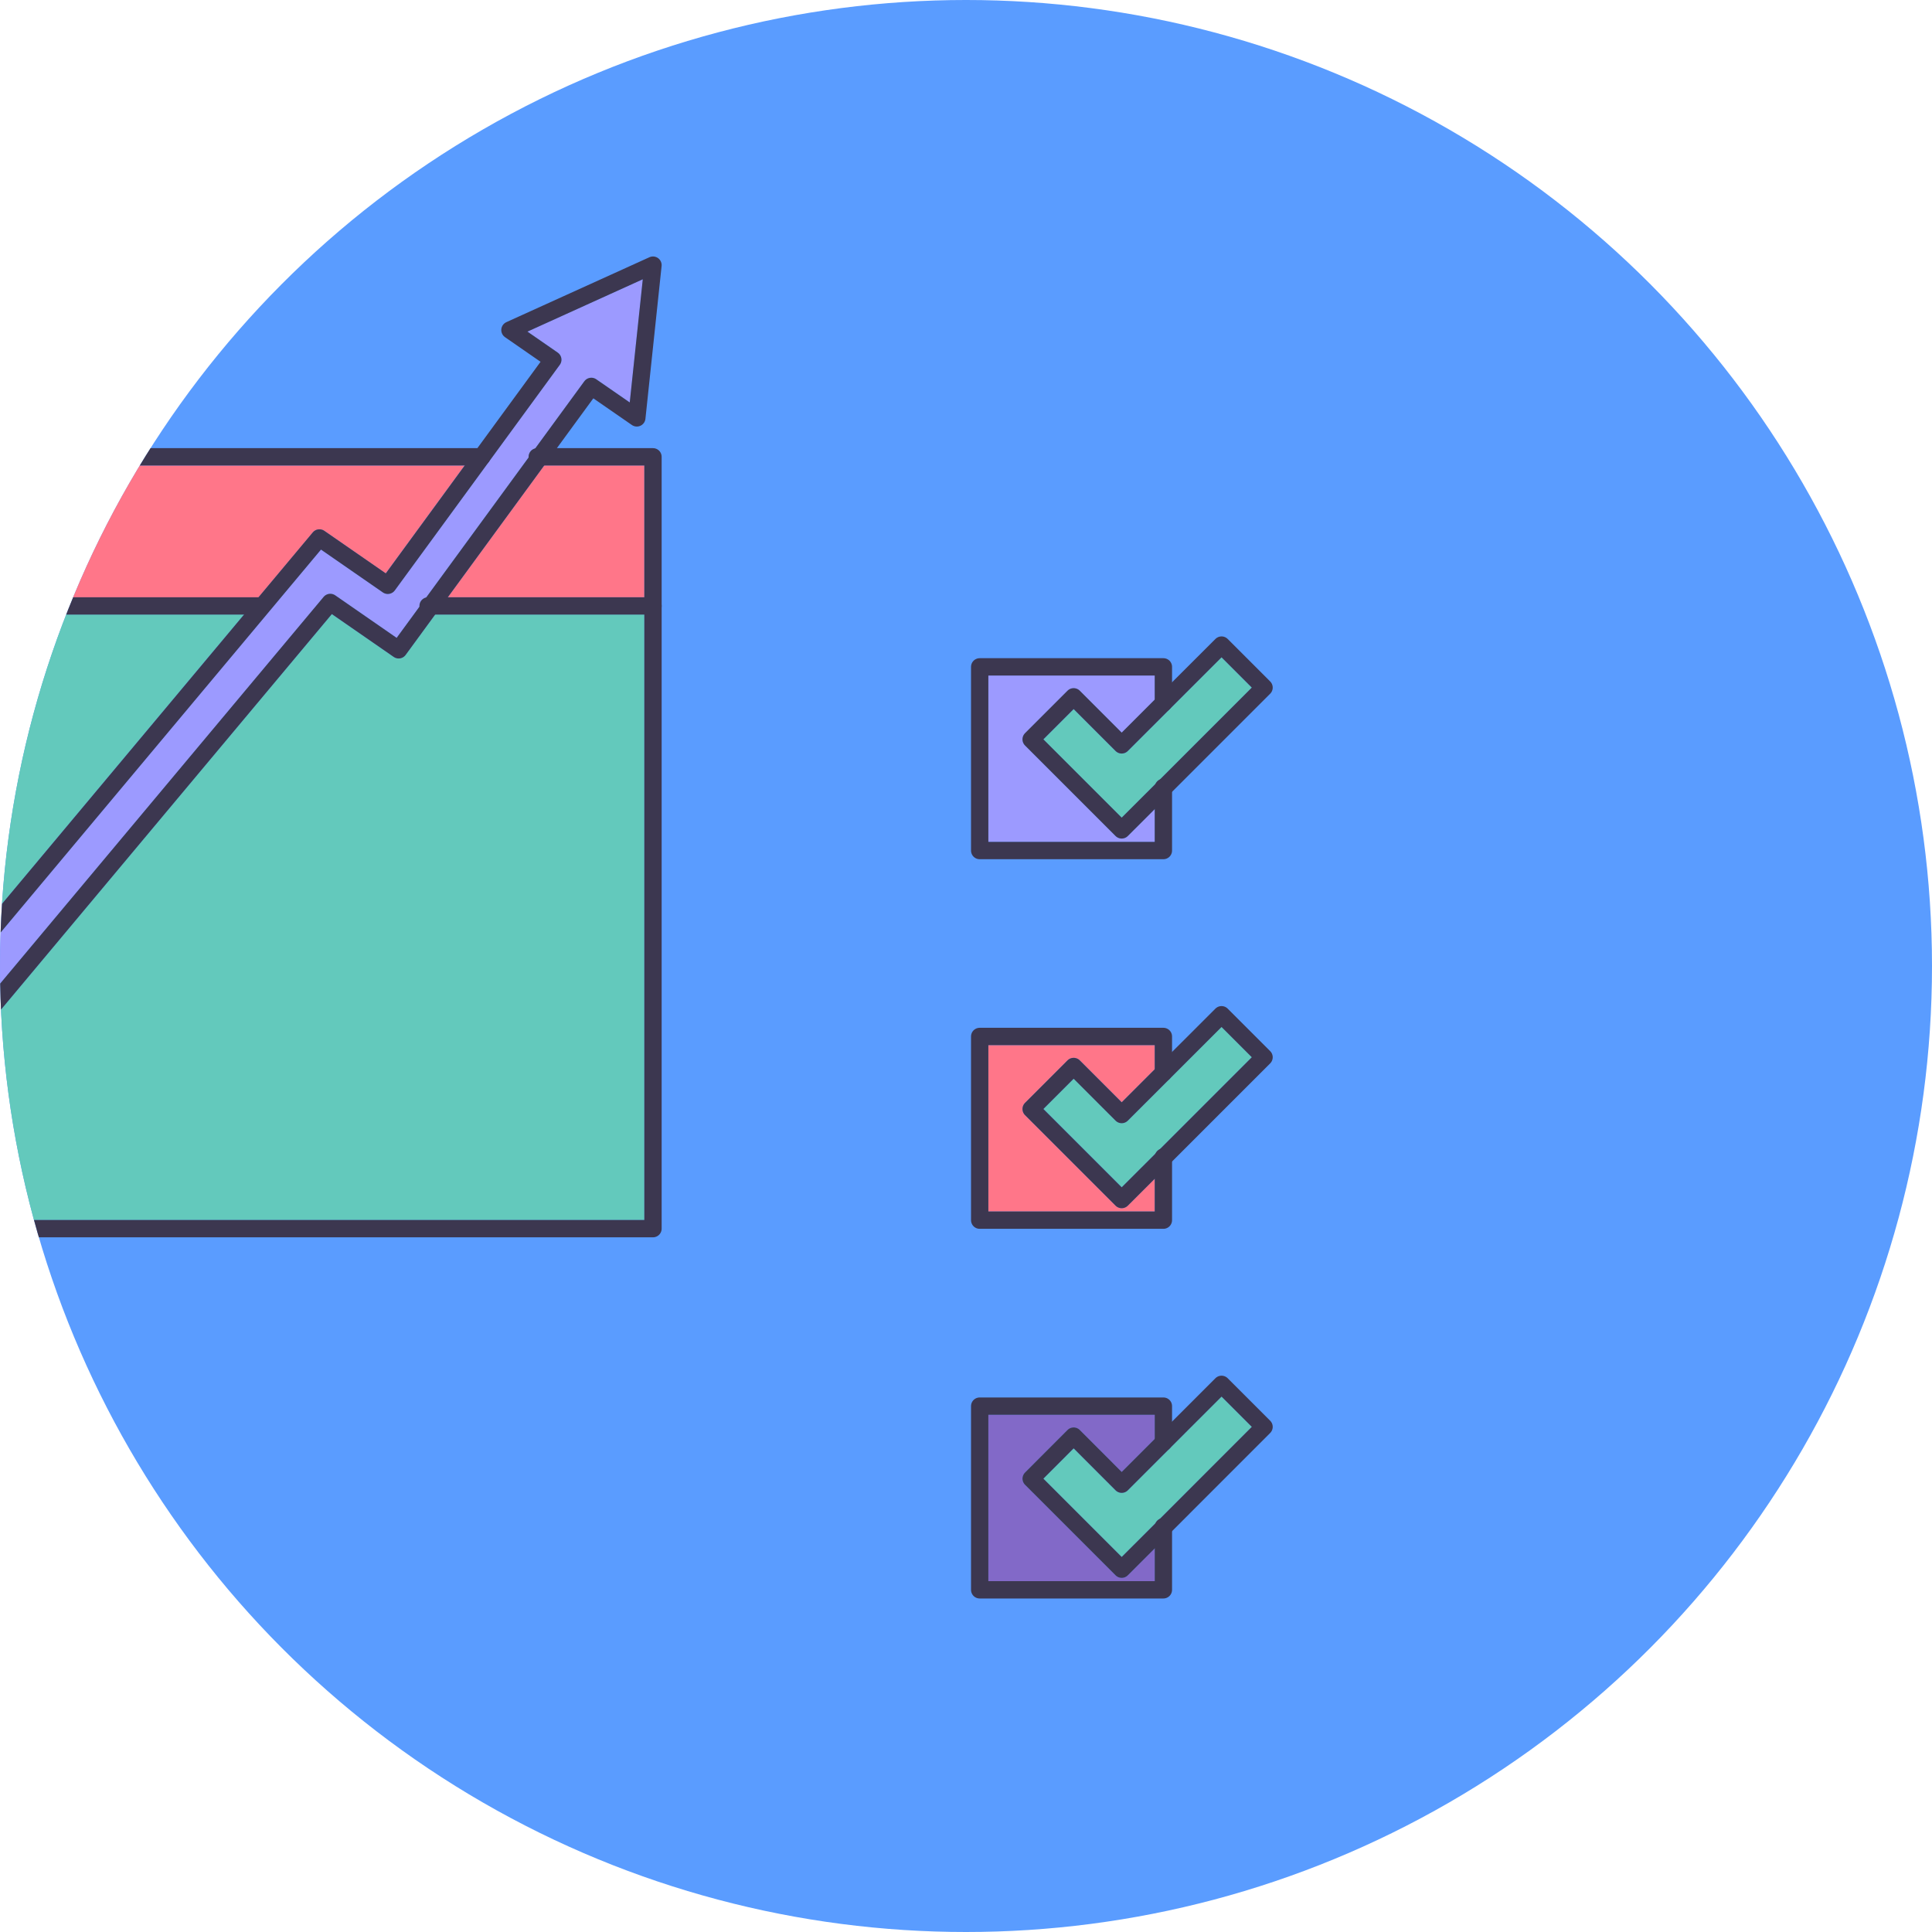 <?xml version="1.0" encoding="UTF-8"?><svg id="Layer_2" xmlns="http://www.w3.org/2000/svg" xmlns:xlink="http://www.w3.org/1999/xlink" viewBox="0 0 334.54 334.54"><defs><style>.cls-1{stroke:#3c3750;stroke-linecap:round;stroke-linejoin:round;stroke-width:3px;}.cls-1,.cls-2{fill:none;}.cls-3{clip-path:url(#clippath);}.cls-2,.cls-4,.cls-5,.cls-6,.cls-7,.cls-8{stroke-width:0px;}.cls-4{fill:#5a9cff;}.cls-5{fill:#9c9aff;}.cls-6{fill:#ff7689;}.cls-7{fill:#8269c8;}.cls-8{fill:#63c9bc;}</style><clipPath id="clippath"><circle class="cls-2" cx="167.27" cy="167.27" r="167.27"/></clipPath></defs><g id="Layer_1-2"><circle class="cls-4" cx="167.27" cy="167.27" r="167.27"/><g class="cls-3"><path class="cls-8" d="M-40.4,148.73c1.96,3.81,4.55,9.61,6.19,13.37.33.76.67,1.55,1.02,2.35l6.33-8.65c.48-.66,1.39-.81,2.07-.35l16.47,11.41,50.57-60.45H-60.49v8.92c11.2,5.79,17.96,16.98,20.09,33.39Z"/><path class="cls-8" d="M70.24,113.4c-.48.66-1.4.81-2.07.35l-10.71-7.42L-5.01,181.01c-.29.35-.72.54-1.15.54-.3,0-.59-.09-.85-.27l-16.4-11.36-4.75,6.49c4.97,12.16,10.13,25.75,12.75,34.83h126.98v-104.83h-36.22l-5.11,6.98Z"/><path class="cls-6" d="M54.16,92.19c.5-.59,1.37-.71,2-.27l10.63,7.37,13.66-18.68H-60.49v22.82H44.77l9.4-11.23Z"/><polygon class="cls-6" points="94.23 80.6 77.54 103.42 111.57 103.42 111.57 80.6 94.23 80.6"/><path class="cls-5" d="M97.2,62.04c.07.4-.03.81-.27,1.13l-28.57,39.06c-.48.65-1.4.81-2.07.35l-10.71-7.42L-6.89,169.84c-.5.59-1.37.71-2,.27l-16.4-11.36-6.51,8.91c.44,1.04.89,2.11,1.35,3.2,0,0,0,0,0,.01,0,0,0,0,0,.01.31.75.63,1.51.95,2.27l4.53-6.19c.48-.66,1.39-.81,2.07-.35l16.47,11.41,62.48-74.67c.5-.59,1.37-.71,2-.27l10.63,7.37,3.96-5.42s-.01-.08-.01-.12c0-.71.5-1.31,1.16-1.46l17.74-24.26s0-.06,0-.1c0-.7.49-1.29,1.14-1.45l8.51-11.63c.48-.66,1.39-.81,2.07-.35l5.8,4.02,2.26-21.33-19.98,9.06,5.25,3.63c.33.23.56.58.62.98Z"/><polyline class="cls-1" points="-29.5 175.7 -23.76 167.86 -6.16 180.05 57.19 104.32 69.03 112.52 102.39 66.91 110.27 72.36 113.07 45.91 88.3 57.15 95.72 62.29 67.15 101.35 55.31 93.15 -8.05 168.88 -25.64 156.69 -33.52 167.47"/><polyline class="cls-1" points="-61.99 116.2 -61.99 79.1 83.42 79.1"/><polyline class="cls-1" points="93.03 79.1 113.07 79.1 113.07 212.75 -15.64 212.75"/><line class="cls-1" x1="45.11" y1="104.92" x2="-61.99" y2="104.92"/><line class="cls-1" x1="113.07" y1="104.92" x2="74.13" y2="104.92"/><path class="cls-8" d="M200.84,134.98c-.34.15-.6.42-.76.76l-5.85,5.85-13.56-13.56,5.24-5.24,7.26,7.26c.28.28.66.44,1.06.44s.78-.16,1.06-.44l16.22-16.22,5.24,5.24-15.91,15.91Z"/><path class="cls-8" d="M200.84,198.98c-.33.15-.6.42-.75.75l-5.85,5.85-13.56-13.56,5.24-5.24,7.26,7.26c.59.59,1.54.59,2.12,0l7.22-7.22s0,0,0,0l9-9,5.24,5.24-15.92,15.92Z"/><path class="cls-8" d="M200.84,262.99c-.34.15-.6.42-.76.76l-5.85,5.85-13.56-13.56,5.24-5.24,7.26,7.26c.28.28.66.44,1.06.44s.78-.16,1.06-.44l16.22-16.22,5.24,5.24-15.91,15.91Z"/><path class="cls-5" d="M199.95,145.78h-28.81v-28.81h28.81v4.18l-5.72,5.72-7.26-7.26c-.28-.28-.66-.44-1.06-.44s-.78.16-1.06.44l-7.36,7.36c-.28.28-.44.66-.44,1.06s.16.78.44,1.06l15.68,15.68c.28.28.66.44,1.06.44s.78-.16,1.06-.44l4.66-4.66v5.67Z"/><path class="cls-6" d="M199.95,209.78h-28.81v-28.81h28.81v4.18l-5.72,5.72-7.26-7.26c-.59-.59-1.54-.59-2.12,0l-7.36,7.36c-.28.28-.44.66-.44,1.06s.16.78.44,1.06l15.68,15.68c.29.29.68.44,1.06.44s.77-.15,1.06-.44l4.66-4.66v5.67Z"/><path class="cls-7" d="M199.95,273.79h-28.81v-28.81h28.81v4.18l-5.72,5.72-7.26-7.26c-.28-.28-.66-.44-1.06-.44s-.78.16-1.06.44l-7.36,7.36c-.28.28-.44.66-.44,1.06s.16.78.44,1.06l15.68,15.68c.28.28.66.44,1.06.44s.78-.16,1.06-.44l4.66-4.66v5.67Z"/><polyline class="cls-1" points="201.45 136.34 201.45 147.28 169.64 147.28 169.64 115.47 201.45 115.47 201.45 121.76"/><polygon class="cls-1" points="211.52 111.7 194.23 128.98 185.91 120.66 178.55 128.02 186.87 136.34 194.23 143.7 201.6 136.34 218.88 119.06 211.52 111.7"/><polyline class="cls-1" points="201.45 200.35 201.45 211.28 169.64 211.28 169.64 179.47 201.45 179.47 201.45 185.77"/><polygon class="cls-1" points="211.52 175.71 194.23 192.99 185.91 184.67 178.55 192.03 186.87 200.35 194.23 207.71 201.6 200.35 218.88 183.07 211.52 175.71"/><polyline class="cls-1" points="201.45 264.36 201.45 275.29 169.64 275.29 169.64 243.48 201.45 243.48 201.45 249.78"/><polygon class="cls-1" points="211.52 239.71 194.23 257 185.91 248.67 178.55 256.04 186.87 264.36 194.23 271.72 201.6 264.36 218.88 247.07 211.52 239.71"/></g></g></svg>